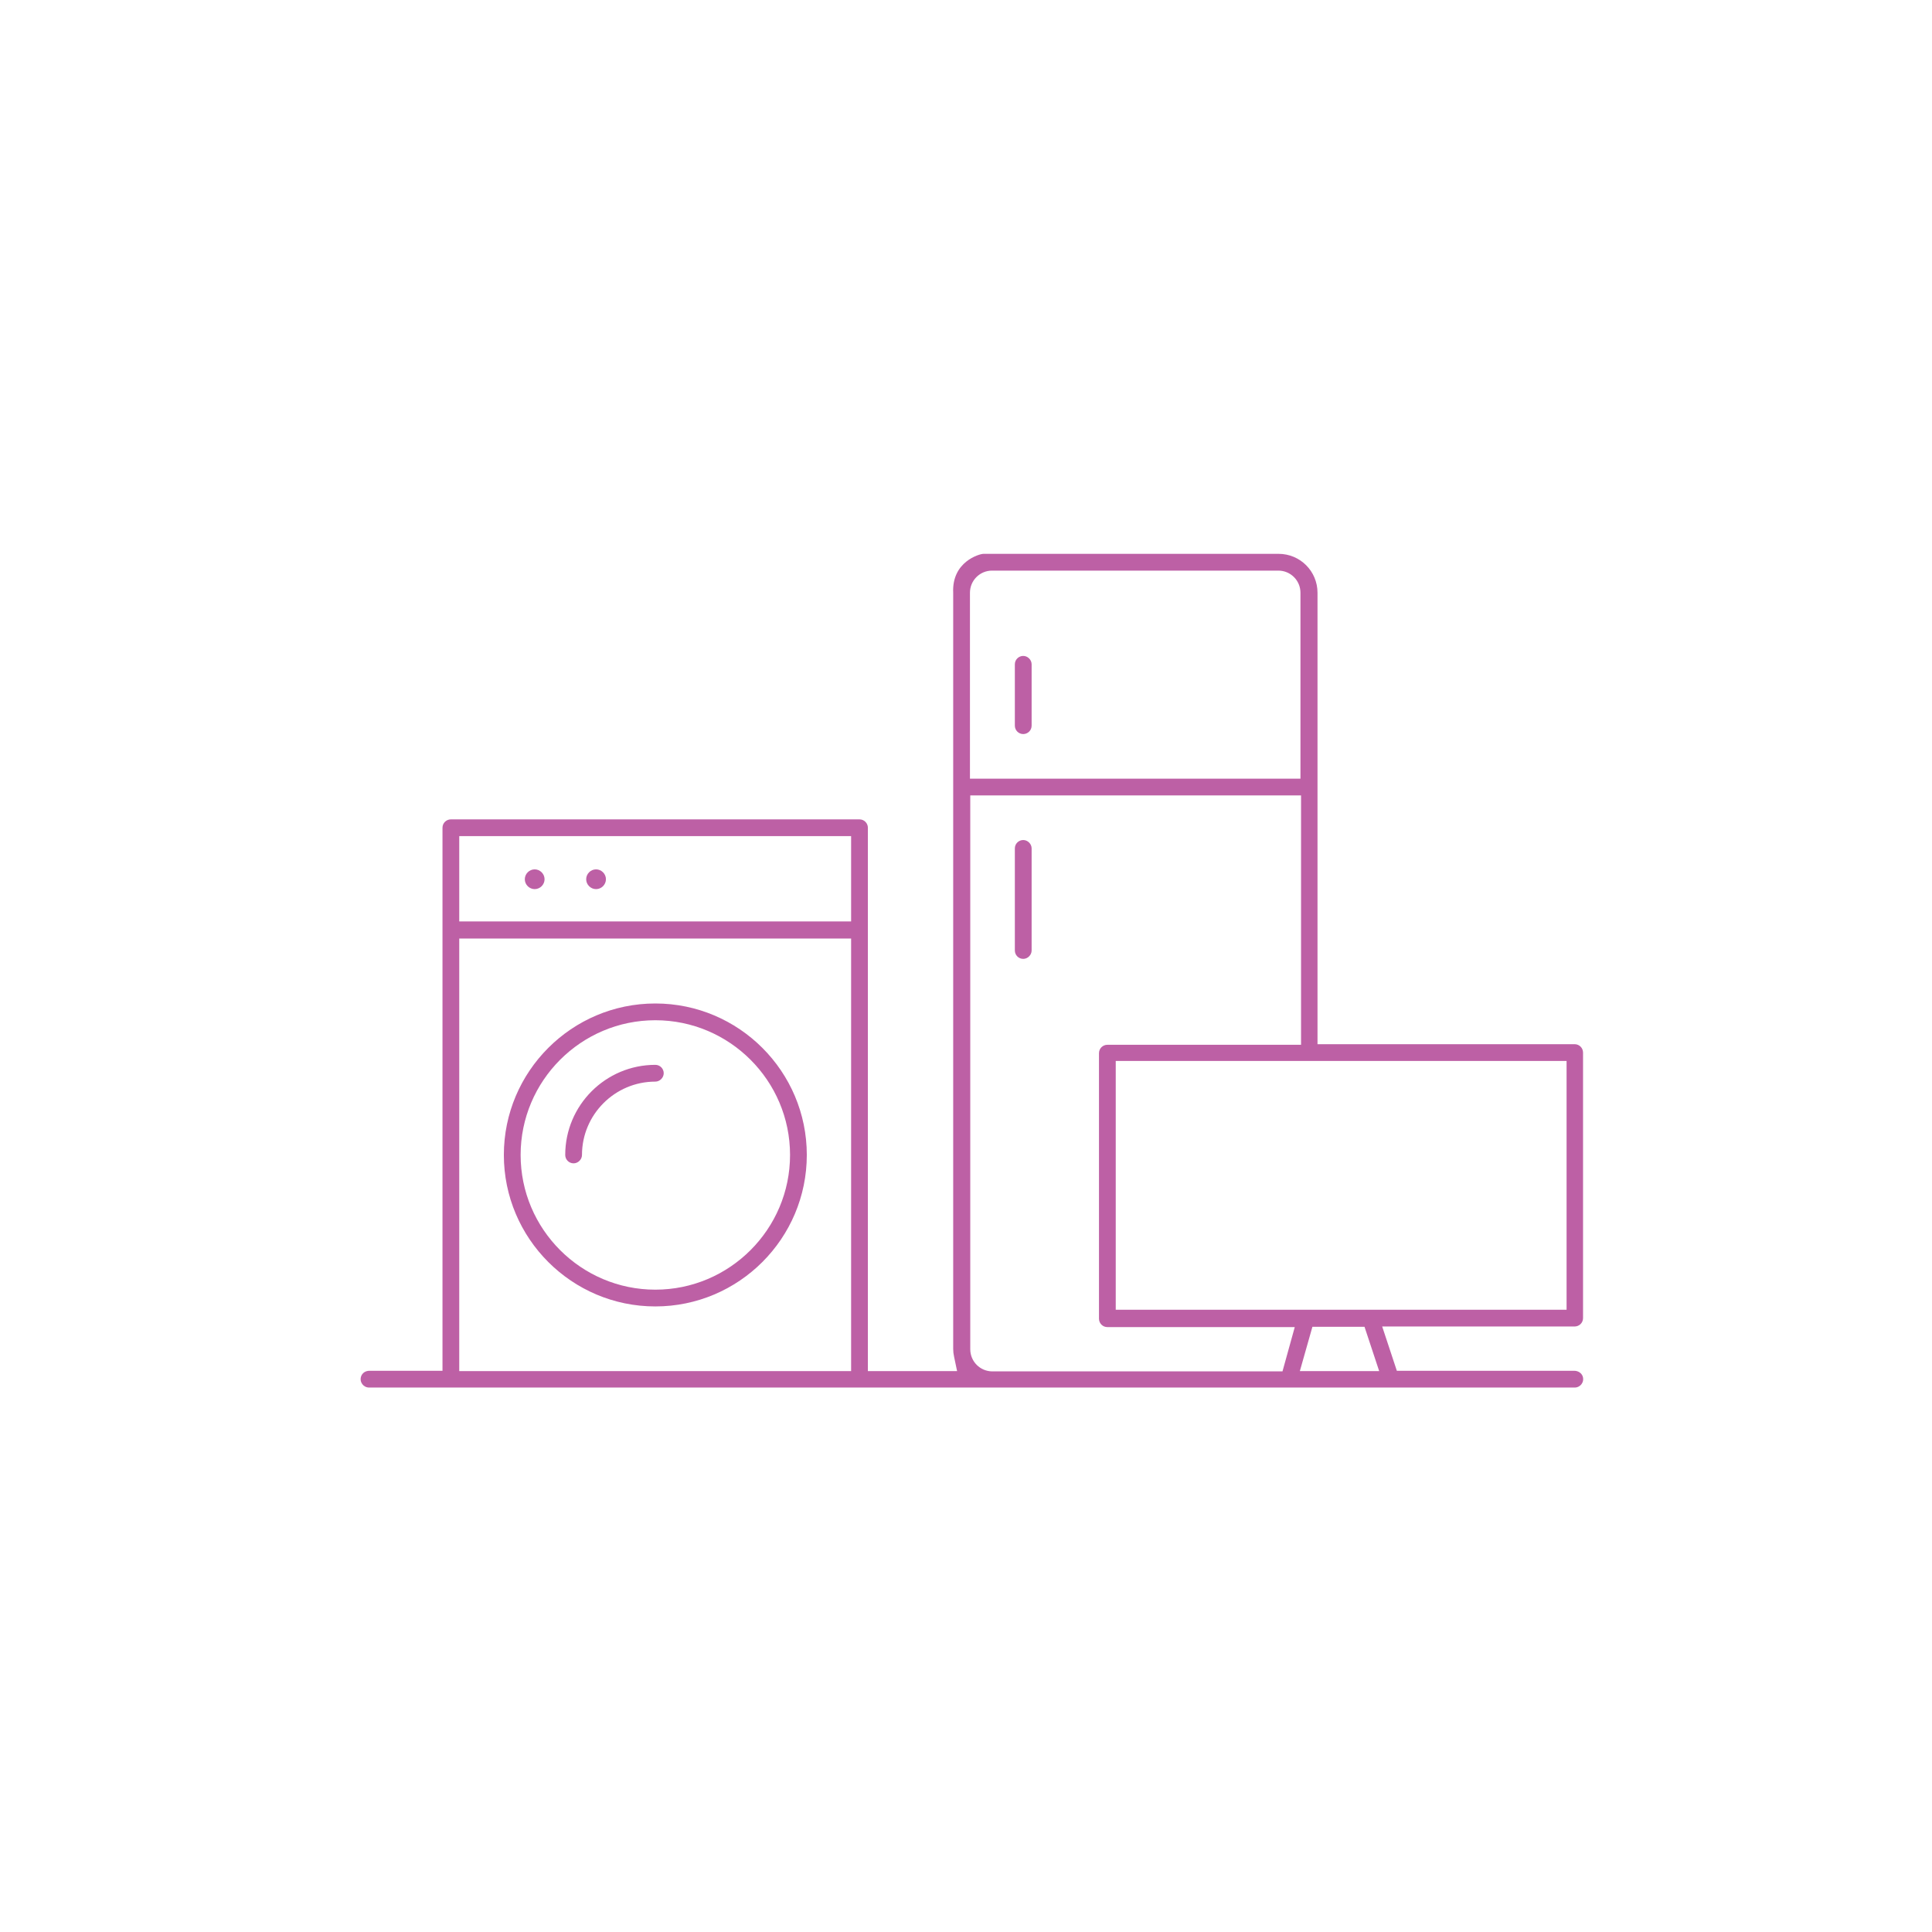 <svg width="150" height="150" viewBox="0 0 150 150" fill="none" xmlns="http://www.w3.org/2000/svg">
<path d="M50.88 101.431C44.395 101.431 39.119 96.155 39.119 89.67C39.119 83.186 44.395 77.91 50.88 77.91C57.364 77.91 62.64 83.186 62.64 89.67C62.64 96.155 57.364 101.431 50.88 101.431ZM50.88 79.211C45.116 79.211 40.421 83.906 40.421 89.67C40.421 95.434 45.116 100.129 50.88 100.129C56.644 100.129 61.339 95.434 61.339 89.67C61.339 83.906 56.644 79.211 50.88 79.211Z" fill="#BD60A5"/>
<path d="M44.535 90.321C44.163 90.321 43.884 90.019 43.884 89.67C43.884 85.812 47.022 82.674 50.88 82.674C51.252 82.674 51.531 82.977 51.531 83.325C51.531 83.674 51.228 83.976 50.88 83.976C47.742 83.976 45.185 86.533 45.185 89.67C45.185 90.019 44.883 90.321 44.535 90.321Z" fill="#BD60A5"/>
<path d="M41.513 69.031C41.095 69.031 40.746 68.683 40.746 68.264C40.746 67.846 41.095 67.497 41.513 67.497C41.931 67.497 42.28 67.846 42.28 68.264C42.28 68.683 41.931 69.031 41.513 69.031Z" fill="#BD60A5"/>
<path d="M46.278 69.031C45.859 69.031 45.511 68.683 45.511 68.264C45.511 67.846 45.859 67.497 46.278 67.497C46.696 67.497 47.045 67.846 47.045 68.264C47.045 68.683 46.696 69.031 46.278 69.031Z" fill="#BD60A5"/>
<path d="M88.021 43H99.27C100.943 43 102.291 44.348 102.291 46.022V81.071H122.256C122.628 81.071 122.907 81.373 122.907 81.722V102.337C122.907 102.709 122.605 102.988 122.256 102.988H107.312L108.451 106.428H122.233C122.512 106.428 122.791 106.591 122.884 106.87C123.023 107.311 122.698 107.729 122.256 107.729H28.66C28.219 107.729 27.893 107.311 28.033 106.87C28.126 106.591 28.381 106.428 28.683 106.428H34.355V64.267C34.355 63.895 34.657 63.616 35.005 63.616H66.731C67.103 63.616 67.382 63.918 67.382 64.267V106.451H74.308L74.075 105.336C74.029 105.126 74.006 104.94 74.006 104.731V46.022C73.889 43.604 76.051 43 76.353 43M100.92 106.451H107.079L105.94 103.011H101.896L100.92 106.451ZM75.331 104.754C75.331 105.707 76.097 106.474 77.05 106.474H99.572L100.525 103.035H85.975C85.604 103.035 85.325 102.732 85.325 102.384V81.768C85.325 81.396 85.627 81.117 85.975 81.117H101.013V61.756H75.331V104.754ZM35.656 106.451H66.08V72.866H35.656V106.451ZM86.626 101.687H121.629V82.372H86.626V101.687ZM35.656 71.541H66.08V64.917H35.656V71.541ZM83.163 44.302H77.027C76.074 44.302 75.307 45.069 75.307 46.022V60.455H100.967V46.022C100.967 45.069 100.2 44.302 99.247 44.302H88.021" fill="#BD60A5"/>
<path d="M79.444 74.447C79.072 74.447 78.793 74.145 78.793 73.796V65.87C78.793 65.499 79.096 65.22 79.444 65.22C79.793 65.22 80.095 65.522 80.095 65.87V73.796C80.095 74.145 79.793 74.447 79.444 74.447Z" fill="#BD60A5"/>
<path d="M79.444 56.992C79.072 56.992 78.793 56.69 78.793 56.341V51.576C78.793 51.205 79.096 50.926 79.444 50.926C79.793 50.926 80.095 51.228 80.095 51.576V56.341C80.095 56.713 79.793 56.992 79.444 56.992Z" fill="#BD60A5"/>
</svg>
